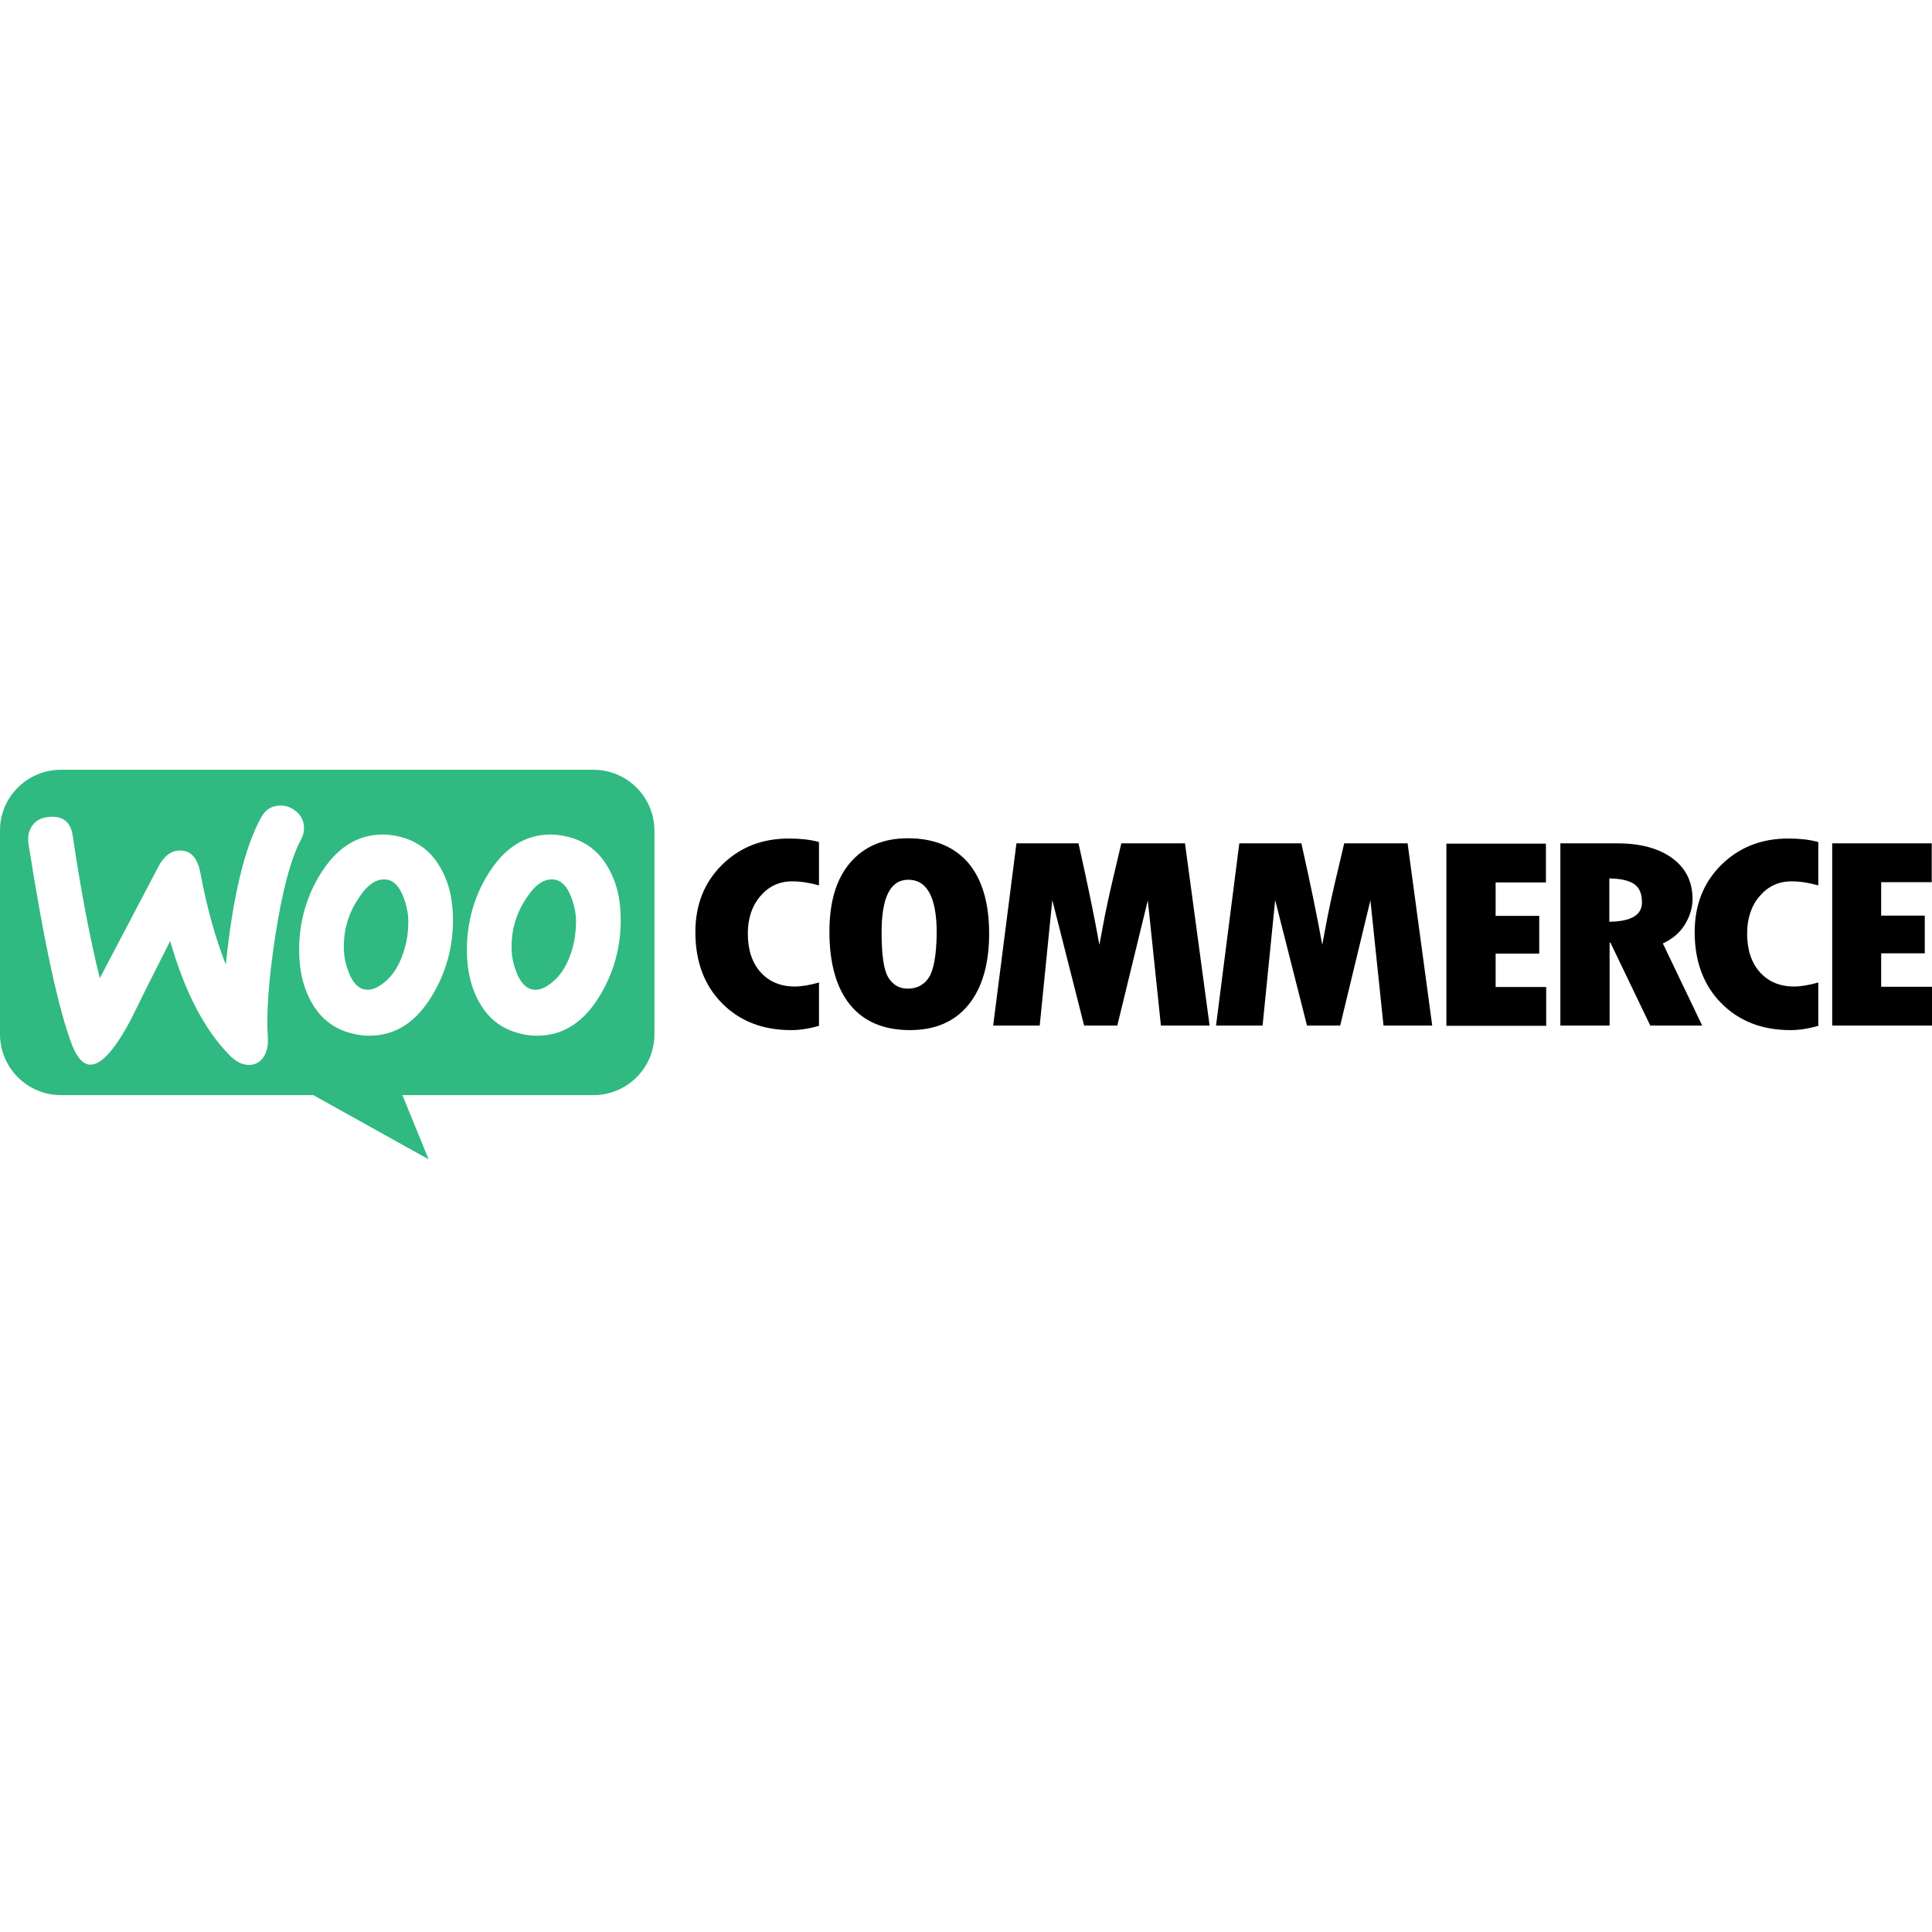 <svg viewBox="0 -204 512 512" version="1.1" xmlns="http://www.w3.org/2000/svg" xmlns:xlink="http://www.w3.org/1999/xlink" preserveAspectRatio="xMidYMid" fill="#000000"><g id="SVGRepo_bgCarrier" stroke-width="0"></g><g id="SVGRepo_tracerCarrier" stroke-linecap="round" stroke-linejoin="round"></g><g id="SVGRepo_iconCarrier"> <g fill-rule="evenodd"> <path d="M157.267,0 L16.096,0 C7.162,0 -0.07,7.303 0.001,16.166 L0.001,70.053 C0.001,78.987 7.233,86.219 16.167,86.219 L83.03,86.219 L113.59,103.236 L106.641,86.219 L157.267,86.219 C166.201,86.219 173.433,78.987 173.433,70.053 L173.433,16.166 C173.433,7.232 166.201,0 157.267,0 Z M13.119,12.479 C11.133,12.621 9.644,13.33 8.652,14.677 C7.659,15.953 7.304,17.584 7.517,19.428 C11.701,46.017 15.6,63.956 19.216,73.244 C20.634,76.647 22.265,78.278 24.18,78.137 C27.158,77.924 30.703,73.811 34.886,65.799 C37.084,61.261 40.488,54.455 45.096,45.379 C48.925,58.779 54.172,68.848 60.766,75.584 C62.61,77.498 64.524,78.349 66.367,78.207 C67.999,78.066 69.275,77.215 70.125,75.655 C70.835,74.308 71.118,72.747 70.976,70.975 C70.551,64.523 71.189,55.518 72.962,43.961 C74.805,32.049 77.074,23.469 79.839,18.364 C80.407,17.301 80.619,16.237 80.549,14.961 C80.407,13.33 79.698,11.983 78.351,10.919 C77.003,9.856 75.514,9.359 73.883,9.501 C71.827,9.643 70.267,10.636 69.204,12.621 C64.808,20.633 61.688,33.609 59.845,51.618 C57.15,44.811 54.881,36.799 53.109,27.369 C52.329,23.186 50.414,21.2 47.294,21.413 C45.167,21.555 43.395,22.973 41.977,25.667 L26.449,55.234 C23.896,44.953 21.485,32.403 19.287,17.584 C18.791,13.897 16.735,12.195 13.119,12.479 Z M149.751,17.584 C154.785,18.648 158.543,21.342 161.096,25.809 C163.365,29.638 164.499,34.247 164.499,39.777 C164.499,47.08 162.656,53.746 158.968,59.843 C154.714,66.934 149.184,70.479 142.306,70.479 C141.101,70.479 139.825,70.337 138.477,70.053 C133.443,68.99 129.685,66.296 127.132,61.829 C124.864,57.929 123.729,53.249 123.729,47.79 C123.729,40.487 125.573,33.821 129.26,27.795 C133.585,20.704 139.115,17.159 145.922,17.159 C147.128,17.159 148.404,17.301 149.751,17.584 Z M146.773,55.943 C149.397,53.604 151.169,50.129 152.162,45.45 C152.446,43.819 152.658,42.046 152.658,40.203 C152.658,38.147 152.233,35.949 151.382,33.751 C150.318,30.985 148.9,29.496 147.198,29.142 C144.646,28.645 142.164,30.064 139.825,33.538 C137.91,36.232 136.705,39.068 136.067,41.975 C135.712,43.606 135.57,45.379 135.57,47.152 C135.57,49.208 135.995,51.406 136.846,53.604 C137.91,56.369 139.328,57.858 141.03,58.213 C142.802,58.567 144.717,57.787 146.773,55.943 Z M116.639,25.809 C114.086,21.342 110.257,18.648 105.294,17.584 C103.946,17.301 102.671,17.159 101.465,17.159 C94.658,17.159 89.128,20.704 84.803,27.795 C81.115,33.821 79.272,40.487 79.272,47.79 C79.272,53.249 80.407,57.929 82.675,61.829 C85.228,66.296 88.986,68.99 94.02,70.053 C95.367,70.337 96.643,70.479 97.849,70.479 C104.727,70.479 110.257,66.934 114.511,59.843 C118.199,53.746 120.042,47.08 120.042,39.777 C120.042,34.247 118.907,29.638 116.639,25.809 Z M107.704,45.45 C106.712,50.129 104.939,53.604 102.316,55.943 C100.26,57.787 98.345,58.567 96.573,58.213 C94.871,57.858 93.453,56.369 92.389,53.604 C91.538,51.406 91.113,49.208 91.113,47.152 C91.113,45.379 91.255,43.606 91.61,41.975 C92.248,39.068 93.453,36.232 95.367,33.538 C97.707,30.064 100.189,28.645 102.741,29.142 C104.443,29.496 105.861,30.985 106.925,33.751 C107.776,35.949 108.201,38.147 108.201,40.203 C108.201,42.046 108.059,43.819 107.704,45.45 Z" fill="#30b981"> </path> <path d="M191.372,25.171 C186.621,29.851 184.281,35.806 184.281,43.039 C184.281,50.767 186.621,57.078 191.301,61.828 C195.981,66.579 202.078,68.99 209.665,68.99 C211.863,68.99 214.345,68.635 217.039,67.855 L217.039,56.368 C214.558,57.078 212.43,57.432 210.587,57.432 C206.829,57.432 203.851,56.156 201.582,53.674 C199.313,51.122 198.178,47.718 198.178,43.393 C198.178,39.352 199.313,36.019 201.511,33.467 C203.78,30.843 206.545,29.567 209.949,29.567 C212.147,29.567 214.486,29.921 217.039,30.63 L217.039,19.144 C214.699,18.506 212.076,18.222 209.31,18.222 C202.078,18.151 196.122,20.491 191.372,25.171 Z M240.579,18.151 C234.056,18.151 228.951,20.349 225.264,24.674 C221.577,29 219.804,35.097 219.804,42.897 C219.804,51.335 221.648,57.787 225.264,62.254 C228.88,66.721 234.198,68.99 241.147,68.99 C247.882,68.99 253.058,66.721 256.674,62.254 C260.29,57.787 262.134,51.476 262.134,43.393 C262.134,35.31 260.29,29.071 256.604,24.674 C252.846,20.349 247.528,18.151 240.579,18.151 Z M246.181,55.021 C244.904,57.007 242.99,58 240.579,58 C238.31,58 236.608,57.007 235.403,55.021 C234.198,53.036 233.631,49.065 233.631,43.039 C233.631,33.75 235.97,29.141 240.721,29.141 C245.684,29.141 248.237,33.821 248.237,43.251 C248.166,49.065 247.457,53.036 246.181,55.021 Z M297.161,19.498 L294.608,30.347 C293.97,33.112 293.332,35.948 292.765,38.855 L291.347,46.371 C290,38.855 288.156,29.921 285.816,19.498 L269.366,19.498 L263.198,67.784 L275.535,67.784 L278.867,34.53 L287.305,67.784 L296.097,67.784 L304.18,34.601 L307.655,67.784 L320.559,67.784 L314.036,19.498 L297.161,19.498 Z M356.224,19.498 L353.672,30.347 C353.033,33.112 352.395,35.948 351.828,38.855 L350.41,46.371 C349.063,38.855 347.219,29.921 344.879,19.498 L328.429,19.498 L322.261,67.784 L334.598,67.784 L337.93,34.53 L346.368,67.784 L355.16,67.784 L363.173,34.601 L366.647,67.784 L379.552,67.784 L373.028,19.498 L356.224,19.498 Z M396.356,48.711 L407.913,48.711 L407.913,38.713 L396.356,38.713 L396.356,29.85 L409.686,29.85 L409.686,19.569 L383.31,19.569 L383.31,67.855 L409.757,67.855 L409.757,57.574 L396.356,57.574 L396.356,48.711 Z M446.485,41.053 C447.832,38.855 448.541,36.586 448.541,34.247 C448.541,29.709 446.769,26.093 443.224,23.469 C439.678,20.846 434.786,19.498 428.688,19.498 L413.514,19.498 L413.514,67.784 L426.561,67.784 L426.561,45.804 L426.774,45.804 L437.338,67.784 L451.094,67.784 L440.671,46.017 C443.152,44.882 445.138,43.251 446.485,41.053 Z M426.49,40.273 L426.49,28.787 C429.61,28.858 431.808,29.354 433.155,30.347 C434.502,31.339 435.14,32.899 435.14,35.168 C435.14,38.501 432.233,40.203 426.49,40.273 Z M456.197,25.171 C451.448,29.851 449.108,35.806 449.108,43.039 C449.108,50.767 451.448,57.078 456.129,61.828 C460.81,66.579 466.904,68.99 474.493,68.99 C476.691,68.99 479.174,68.635 481.865,67.855 L481.865,56.368 C479.387,57.078 477.257,57.432 475.413,57.432 C471.657,57.432 468.68,56.156 466.41,53.674 C464.14,51.122 463.007,47.718 463.007,43.393 C463.007,39.352 464.14,36.019 466.337,33.467 C468.607,30.843 471.371,29.567 474.774,29.567 C476.972,29.567 479.314,29.921 481.865,30.63 L481.865,19.144 C479.527,18.506 476.904,18.222 474.14,18.222 C466.976,18.151 460.95,20.491 456.197,25.171 Z M498.53,57.432 L498.53,48.64 L510.084,48.64 L510.084,38.643 L498.53,38.643 L498.53,29.78 L511.928,29.78 L511.928,19.498 L485.553,19.498 L485.553,67.784 L512.001,67.784 L512.001,57.503 L498.53,57.503 L498.53,57.432 Z" fill="#000000"> </path> </g> </g></svg>